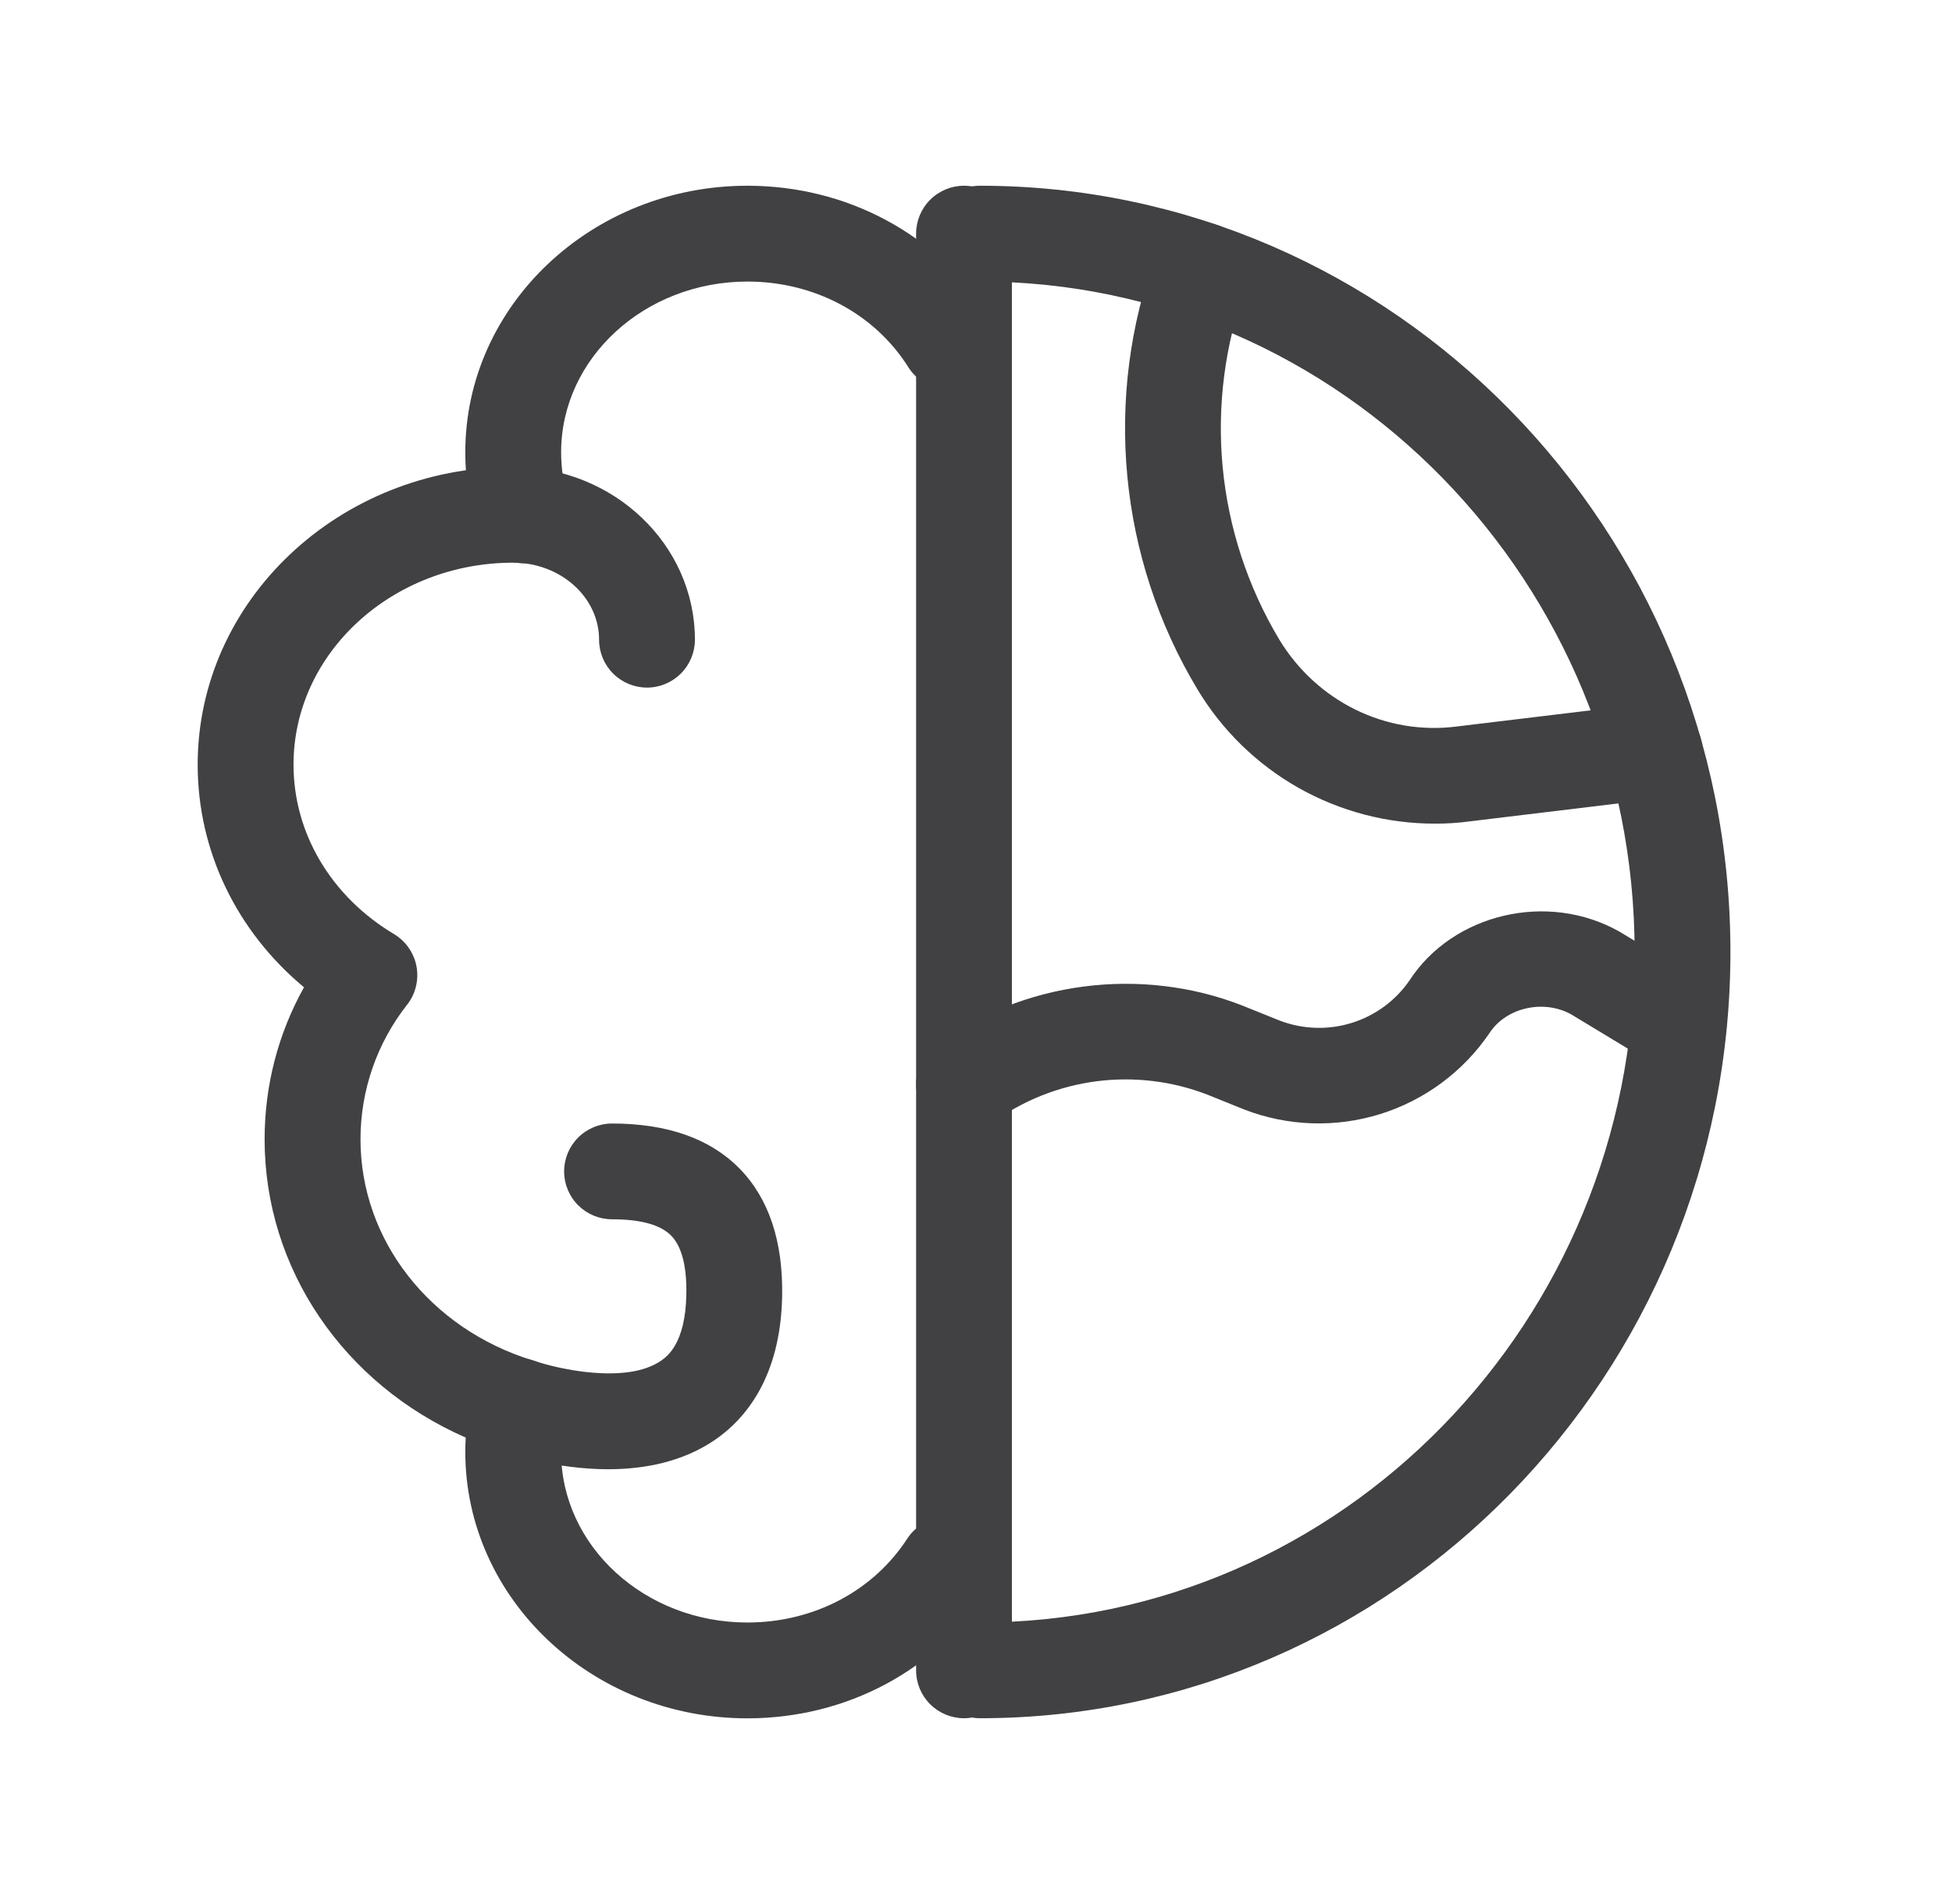 <svg width="41" height="40" viewBox="0 0 41 40" fill="none" xmlns="http://www.w3.org/2000/svg">
<path d="M10.992 11.833C10.781 11.833 10.575 11.767 10.404 11.643C10.233 11.52 10.105 11.346 10.038 11.146C9.861 10.616 9.771 10.061 9.773 9.502C9.773 6.414 12.432 3.902 15.699 3.902C17.783 3.902 19.676 4.915 20.761 6.611C20.837 6.722 20.89 6.847 20.917 6.979C20.943 7.111 20.943 7.247 20.916 7.379C20.889 7.511 20.836 7.636 20.76 7.747C20.684 7.858 20.586 7.953 20.473 8.025C20.359 8.098 20.232 8.147 20.1 8.17C19.967 8.192 19.831 8.188 19.7 8.157C19.569 8.126 19.445 8.069 19.337 7.99C19.228 7.911 19.136 7.81 19.067 7.695C18.354 6.58 17.094 5.915 15.699 5.915C13.542 5.915 11.786 7.523 11.786 9.502C11.786 9.854 11.839 10.194 11.944 10.508C11.995 10.659 12.009 10.82 11.985 10.978C11.962 11.135 11.901 11.285 11.808 11.415C11.715 11.544 11.592 11.65 11.45 11.722C11.308 11.795 11.151 11.833 10.992 11.833Z" fill="#414042"/>
<path d="M15.698 36.099C12.432 36.099 9.773 33.587 9.773 30.499C9.773 30.4 9.776 30.302 9.782 30.201C7.223 29.081 5.558 26.657 5.558 23.937C5.558 22.805 5.841 21.718 6.385 20.741C4.971 19.565 4.152 17.878 4.152 16.064C4.152 12.615 7.125 9.809 10.779 9.809C12.884 9.809 14.596 11.437 14.596 13.439C14.596 13.705 14.49 13.961 14.301 14.15C14.112 14.339 13.856 14.445 13.589 14.445C13.323 14.445 13.067 14.339 12.878 14.15C12.689 13.961 12.583 13.705 12.583 13.439C12.583 12.546 11.773 11.821 10.779 11.821C8.234 11.821 6.165 13.724 6.165 16.064C6.165 17.502 6.953 18.833 8.275 19.623C8.397 19.696 8.503 19.794 8.584 19.912C8.666 20.029 8.722 20.162 8.748 20.302C8.774 20.442 8.77 20.587 8.736 20.725C8.703 20.864 8.64 20.994 8.552 21.106C7.916 21.913 7.571 22.91 7.572 23.937C7.572 26.047 9.026 27.914 11.19 28.58C11.434 28.655 11.64 28.82 11.766 29.041C11.893 29.263 11.931 29.524 11.873 29.772C11.815 30.01 11.786 30.254 11.785 30.499C11.785 32.478 13.54 34.086 15.698 34.086C17.095 34.086 18.353 33.421 19.068 32.306C19.215 32.09 19.441 31.94 19.698 31.887C19.954 31.835 20.221 31.885 20.441 32.026C20.662 32.167 20.819 32.388 20.878 32.643C20.939 32.898 20.897 33.166 20.762 33.39C19.676 35.086 17.783 36.099 15.698 36.099Z" fill="#414042"/>
<path d="M12.774 30.866C11.67 30.866 10.717 30.544 10.552 30.485C10.304 30.393 10.103 30.207 9.991 29.967C9.879 29.727 9.866 29.453 9.955 29.204C10.043 28.955 10.227 28.751 10.465 28.636C10.703 28.521 10.977 28.504 11.227 28.589C11.683 28.75 13.153 29.092 13.883 28.587C14.009 28.499 14.396 28.23 14.416 27.2C14.428 26.604 14.32 26.185 14.096 25.957C13.874 25.731 13.457 25.615 12.855 25.615C12.589 25.615 12.333 25.509 12.144 25.321C11.955 25.132 11.849 24.876 11.849 24.609C11.849 24.342 11.955 24.086 12.144 23.898C12.333 23.709 12.589 23.603 12.855 23.603C14.017 23.603 14.917 23.921 15.533 24.549C16.149 25.177 16.451 26.082 16.428 27.238C16.394 28.945 15.646 29.815 15.023 30.245C14.335 30.718 13.52 30.866 12.774 30.866ZM20.248 36.097C19.982 36.097 19.726 35.991 19.537 35.803C19.348 35.614 19.242 35.358 19.242 35.091V4.908C19.242 4.642 19.348 4.386 19.537 4.197C19.726 4.008 19.982 3.902 20.248 3.902C20.515 3.902 20.771 4.008 20.96 4.197C21.148 4.386 21.254 4.642 21.254 4.908V35.091C21.254 35.358 21.148 35.614 20.96 35.803C20.771 35.991 20.515 36.097 20.248 36.097Z" fill="#414042"/>
<path d="M20.584 36.097C20.317 36.097 20.061 35.991 19.873 35.803C19.684 35.614 19.578 35.358 19.578 35.091C19.578 34.825 19.684 34.569 19.873 34.38C20.061 34.191 20.317 34.085 20.584 34.085C28.166 34.085 34.334 27.767 34.334 20C34.334 12.233 28.166 5.915 20.584 5.915C20.317 5.915 20.061 5.809 19.873 5.62C19.684 5.431 19.578 5.175 19.578 4.908C19.578 4.642 19.684 4.386 19.873 4.197C20.061 4.008 20.317 3.902 20.584 3.902C29.276 3.902 36.346 11.123 36.346 20C36.346 28.876 29.276 36.097 20.584 36.097Z" fill="#414042"/>
<path d="M20.25 23.782C20.038 23.783 19.831 23.716 19.66 23.592C19.488 23.468 19.359 23.293 19.293 23.092C19.227 22.891 19.225 22.674 19.289 22.472C19.354 22.27 19.48 22.093 19.65 21.968C21.47 20.618 23.962 20.287 26.102 21.128L26.875 21.439C27.36 21.626 27.894 21.644 28.39 21.49C28.887 21.336 29.317 21.019 29.61 20.59C30.513 19.203 32.505 18.709 34.029 19.58L35.781 20.64C35.894 20.708 35.993 20.798 36.071 20.904C36.149 21.011 36.206 21.132 36.237 21.26C36.269 21.388 36.274 21.522 36.254 21.652C36.234 21.783 36.189 21.908 36.12 22.021C36.052 22.134 35.962 22.233 35.856 22.311C35.749 22.389 35.628 22.445 35.5 22.477C35.372 22.509 35.238 22.515 35.108 22.494C34.977 22.474 34.852 22.429 34.739 22.361L33.008 21.314C32.435 20.99 31.64 21.159 31.286 21.702C30.735 22.513 29.925 23.113 28.989 23.405C28.053 23.696 27.046 23.662 26.132 23.308L25.359 22.996C24.618 22.71 23.817 22.614 23.028 22.716C22.24 22.819 21.49 23.117 20.847 23.584C20.675 23.713 20.465 23.783 20.25 23.782ZM30.15 17.303C29.141 17.306 28.15 17.046 27.272 16.55C26.395 16.053 25.662 15.337 25.145 14.471C24.328 13.109 23.827 11.581 23.678 9.999C23.528 8.417 23.734 6.822 24.281 5.331C24.372 5.08 24.559 4.876 24.801 4.763C25.042 4.65 25.319 4.637 25.57 4.728C25.821 4.819 26.025 5.006 26.138 5.248C26.251 5.49 26.263 5.767 26.172 6.018C25.728 7.227 25.56 8.521 25.68 9.804C25.801 11.087 26.207 12.327 26.868 13.433C27.653 14.73 29.107 15.461 30.618 15.26L34.632 14.776C34.763 14.76 34.896 14.77 35.023 14.805C35.15 14.84 35.269 14.9 35.373 14.982C35.477 15.063 35.564 15.165 35.629 15.28C35.694 15.395 35.735 15.522 35.75 15.653C35.766 15.784 35.756 15.918 35.721 16.045C35.685 16.172 35.625 16.291 35.543 16.395C35.461 16.499 35.36 16.586 35.245 16.65C35.13 16.715 35.003 16.756 34.872 16.772L30.874 17.255C30.634 17.288 30.392 17.304 30.15 17.303Z" fill="#414042"/>
</svg>
